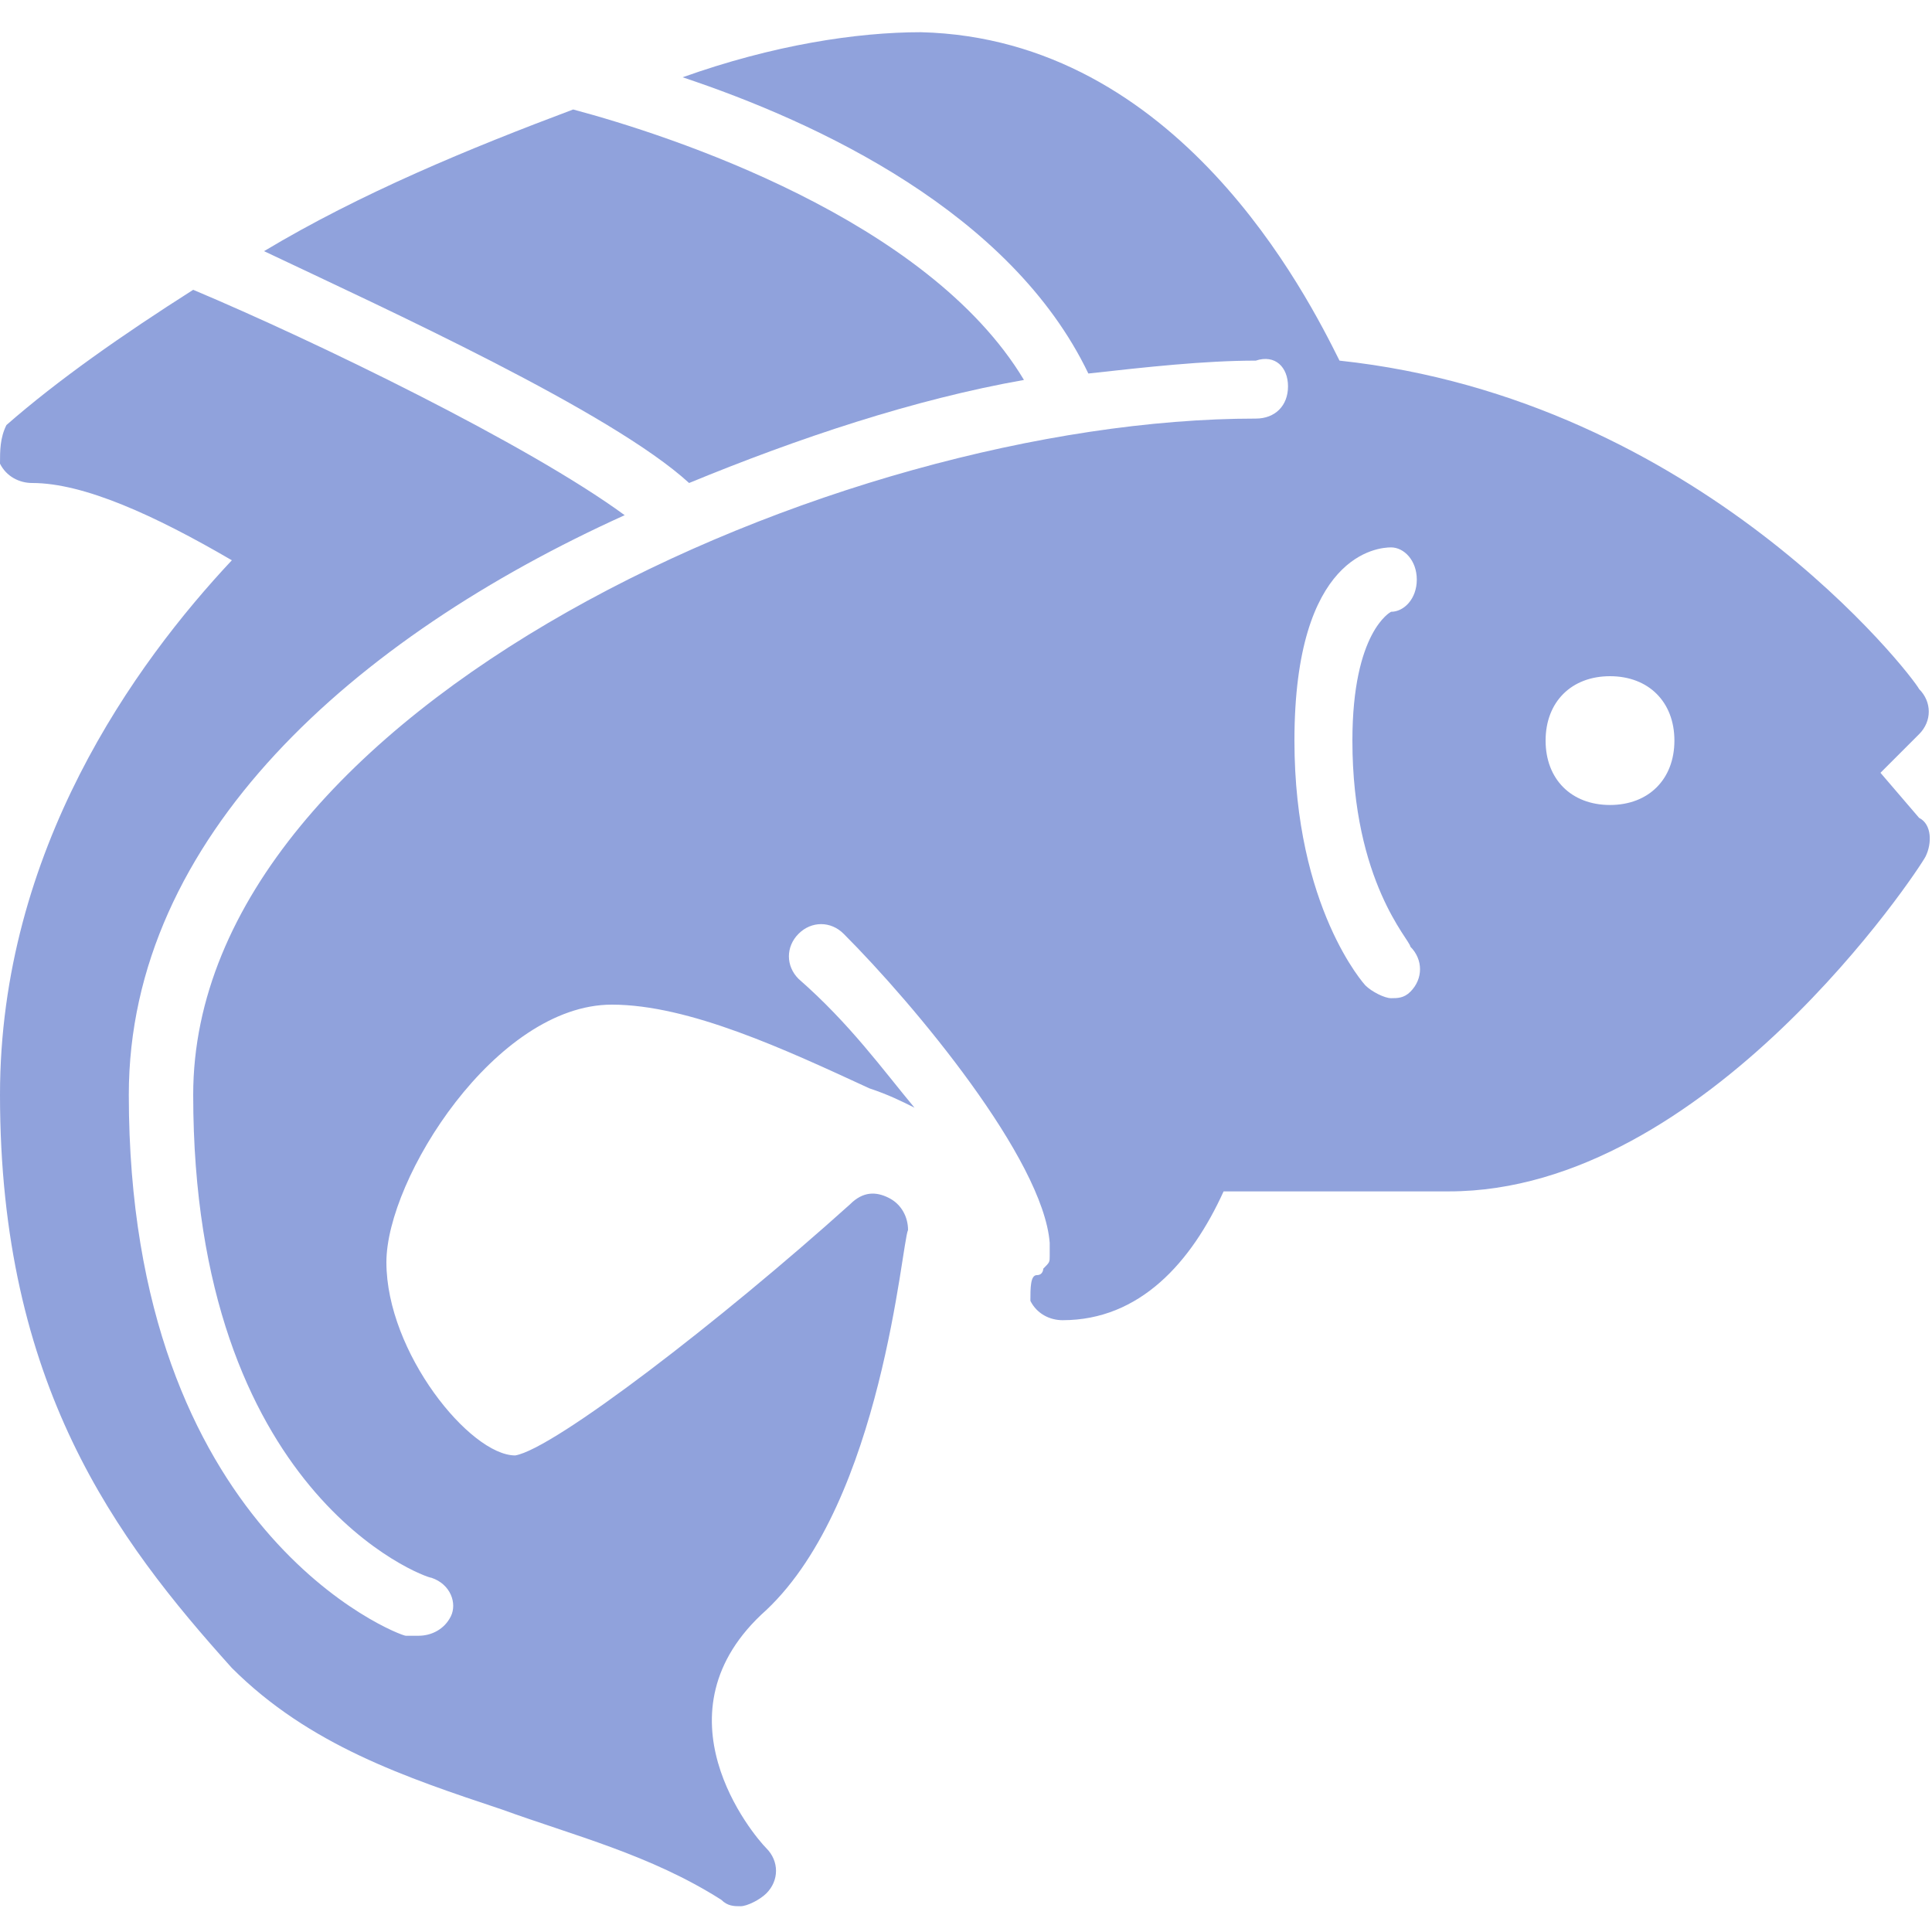<?xml version="1.0" encoding="UTF-8"?> <svg xmlns="http://www.w3.org/2000/svg" width="100" height="100" viewBox="0 0 100 100" fill="none"><path d="M97.333 40L99.333 38C100 37.333 100 36.333 99.333 35.666C99 35 88 20.666 69.333 18.666C67.667 15.333 61 2 47.667 1.667C44.333 1.667 40 2.333 35.333 4C42.333 6.333 52.333 11 56.333 19.333C59.333 19 62.333 18.666 65 18.666C66 18.333 66.667 19 66.667 20C66.667 21 66 21.666 65 21.666C43.333 21.666 10 36.666 10 56.666C10 77.333 22 81.666 22.333 81.666C23.333 82 23.667 83 23.333 83.666C23 84.333 22.333 84.666 21.667 84.666H21C20.667 84.666 6.667 79.333 6.667 56.666C6.667 43.333 18.333 33 32.333 26.666C27.333 23 16.333 17.666 10 15C6.333 17.333 3 19.666 0.333 22C0 22.666 0 23.333 0 24C0.333 24.666 1 25 1.667 25C4.333 25 8 26.666 12 29C7 34.333 0 44 0 56.666C0 71.666 6 79.666 12 86.333C16 90.333 21 92 26 93.666C29.667 95 33.667 96 37.333 98.333C37.667 98.666 38 98.666 38.333 98.666C38.667 98.666 39.333 98.333 39.667 98C40.333 97.333 40.333 96.333 39.667 95.666C39 95 33.667 88.666 39.667 83.333C45.667 77.666 46.667 64.333 47 63.666C47 63 46.667 62.333 46 62C45.333 61.666 44.667 61.666 44 62.333C37.333 68.333 28.667 75 26.667 75.333C24.333 75.333 20 70 20 65.333C20 61 25.667 52 31.667 52C35.667 52 40.667 54.333 45 56.333C46 56.666 46.667 57 47.333 57.333C45.667 55.333 44 53 41.333 50.666C40.667 50 40.667 49 41.333 48.333C42 47.666 43 47.666 43.667 48.333C47.333 52 54 60 54.333 64.333V65C54.333 65.333 54.333 65.333 54 65.666C54 65.666 54 66 53.667 66C53.333 66 53.333 66.666 53.333 67.333C53.667 68 54.333 68.333 55 68.333C59 68.333 61.667 65.333 63.333 61.666H75C88.333 61.666 99.333 45 99.667 44.333C100 43.666 100 42.666 99.333 42.333L97.333 40ZM73 49C73.667 49.666 73.667 50.666 73 51.333C72.667 51.666 72.333 51.666 72 51.666C71.667 51.666 71 51.333 70.667 51C70.667 51 67 47 67 38.333C67 28.666 71.333 28.333 72 28.333C72.667 28.333 73.333 29 73.333 30C73.333 31 72.667 31.666 72 31.666C72 31.666 70 32.666 70 38.333C70 45.666 73 48.666 73 49ZM83.333 41.666C81.333 41.666 80 40.333 80 38.333C80 36.333 81.333 35 83.333 35C85.333 35 86.667 36.333 86.667 38.333C86.667 40.333 85.333 41.666 83.333 41.666Z" fill="#90A2DC"></path><path d="M29.667 5.667C24.333 7.667 18.667 10 13.667 13C20 16 31.667 21.333 35.667 25C41.333 22.666 47.333 20.666 53 19.666C48 11.333 34.667 7 29.667 5.667Z" fill="#90A2DC"></path></svg> 